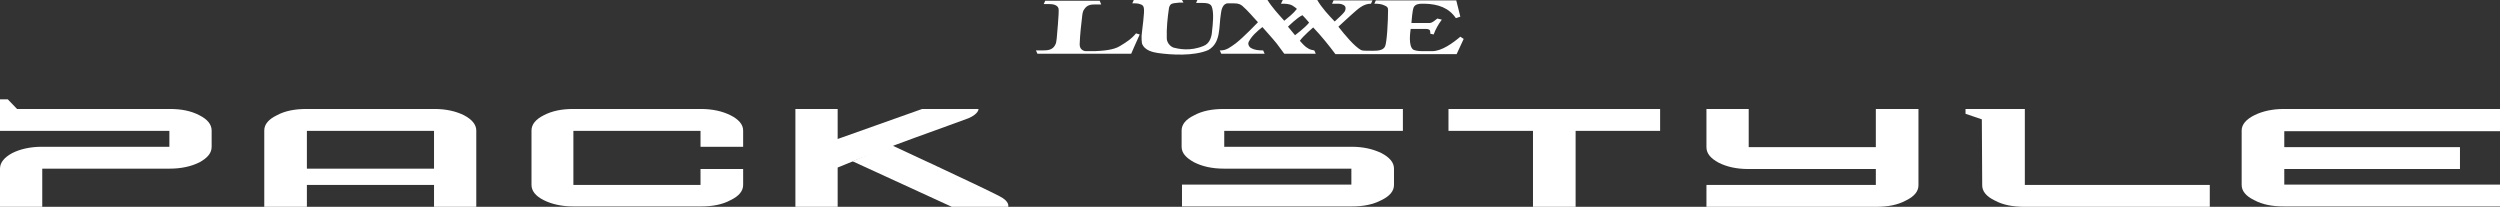 <?xml version="1.0" encoding="utf-8"?>
<!-- Generator: Adobe Illustrator 27.1.1, SVG Export Plug-In . SVG Version: 6.00 Build 0)  -->
<svg version="1.1" id="レイヤー_1" xmlns="http://www.w3.org/2000/svg" xmlns:xlink="http://www.w3.org/1999/xlink" x="0px"
	 y="0px" viewBox="0 0 674.5 55.8" style="enable-background:new 0 0 674.5 55.8;" xml:space="preserve">
<rect x="0" y="0" width="674.5" height="55.8" fill="#333333" stroke="none"/>
<style type="text/css">
	.st0{fill:#FFFFFF;}
</style>
<g>
	<path class="st0" d="M306.5,9c-1.2,1.5-2.8,2.5-4.3,3.4c-1.7,1.1-4.6,1.3-6.8,1.4H293c-0.6,0-1.8-0.4-1.7-2
		c0.1-2.6,0.4-5.2,0.7-7.7c0.1-0.7,0.2-1.2,0.6-1.7c0.7-1,1.6-1.2,2.8-1.2h1.7l-0.4-1H282l-0.4,0.9h1.5c1,0,2.2,0.2,2.5,1.2
		c0.2,1-0.5,7.8-0.5,8.1c-0.1,0.6-0.1,1.2-0.4,1.7c-0.7,1.4-2,1.5-3.4,1.5h-1.8l0.4,0.9h25.3c0,0,1.5-3.5,2.3-5.2L306.5,9z"/>
	<path class="st0" d="M394,9.9c-2,1.7-5,3.9-7.6,3.9h-2.7c-1.2,0-2-0.2-2.4-0.4c-1.4-1-0.8-4.8-0.7-5.6h3.7c0.7,0,1.2,0,1.5,0.4
		c0.1,0.3,0.1,0.7,0.1,0.9l0.9,0.2c0.5-1.4,1.3-2.8,2.2-4L387.8,5c-0.6,0.4-1.2,1.1-2,1.2h-5c0.1-0.8,0.2-3.1,0.6-4.2
		c0.4-0.9,1.5-1,2.3-1h0.7c3.6,0.1,6.5,1.1,8.4,3.9l1.2-0.4l-1.1-4.4h-21.7l-0.4,0.9c1.2,0,2,0.1,2.8,0.5c0.8,0.3,0.9,0.7,0.9,1.2
		c0,3-0.3,8.7-0.8,9.8c-0.5,1.1-1.9,1.2-3.4,1.2c-1.9,0-2.7,0-3.1-0.2c-1.8-1-4.3-4-6.1-6.3c0.7-0.7,2.1-1.9,3.6-3.3
		c1.7-1.5,3.1-2.9,5.2-2.9l0.4-0.9h-10.5l-0.4,0.9h1.5c0.7,0,1.5,0.1,2,0.7c0.2,0.3,0.2,0.9-0.1,1.4c-0.4,0.6-1.6,1.7-2.7,2.7
		c-1.7-1.8-3.5-3.7-4.7-5.8h-9.3L345.6,1c1.2,0,2.2,0,3.1,0.5c0.4,0.3,0.8,0.5,1.2,0.9c-0.9,1.2-2.3,2.3-3.4,3.2
		c-1.7-1.9-3.3-3.6-4.6-5.7h-18.8l-0.4,0.9h1.9c0.9,0,1.9,0.1,2.3,0.9c0.7,1.6,0.3,5.1,0.1,6.8c-0.1,1.6-0.7,3.3-2.3,3.9
		c-3.6,1.5-6.8,0.8-8.2,0.4c-0.9-0.4-1.6-1.3-1.7-2.3c-0.1-2.9,0.2-5.7,0.6-8.4c0.1-0.4,0.3-0.8,0.6-1c0.3-0.2,1-0.3,2.2-0.4h1.1
		l-0.4-0.7h-13l-0.4,0.9c1.2,0,1.6,0,2.3,0.3c0.4,0.1,0.7,0.4,0.8,0.9c0.3,1-0.5,6.1-0.6,7.6c0,0.7,0,1.4,0.1,2
		c0.7,2,3.1,2.4,4.3,2.6c3.5,0.5,9.7,0.9,13.6-0.8c3.5-2,2.8-6.3,3.4-9.8c0.1-1,0.5-2.8,1.9-2.8h1.6c1.3,0,1.8,0.3,2.3,0.7
		c1.5,1.3,2.8,2.9,4.2,4.4c0,0-3.8,4-6,5.7c-1.3,0.9-2.5,2-4.3,1.9l0.4,0.9h11.7l-0.4-0.9c-1.2,0-2.3-0.1-3.2-0.6
		c-0.6-0.3-1-1.1-0.7-1.7c0.8-1.6,2.3-2.9,3.7-4c1.3,1.5,2.7,3,3.9,4.5c0.7,0.9,1.5,2,2,2.7h8.5l-0.4-0.9c-0.6-0.1-1.1-0.2-1.6-0.5
		c-0.9-0.5-1.5-1.2-2.3-2.1c0.9-1.3,3.6-3.6,3.6-3.6c2.2,2.3,4.2,4.8,6,7.2H393l1.9-4.1L394,9.9z M349.4,9.5l-1.9-2.3
		c0,0,2.5-2.5,3.9-3.1c0.7,0.7,1.2,1.3,1.8,2C352.1,7.5,349.4,9.5,349.4,9.5"/>
</g>
<g>
	<path class="st0" d="M376.1,45.5v4.4c0,1.6-1.1,3-3.4,4.1c-2.3,1.2-4.9,1.7-8,1.7h-45.8v-5.9h45.7v-4.3h-34.4c-3.2,0-5.8-0.6-8-1.7
		c-2.2-1.2-3.4-2.5-3.4-4.2v-4.4c0-1.6,1.1-3,3.4-4.1c2.2-1.2,4.9-1.7,8-1.7h48.3v5.9h-48.2v4.3h34.4c3.1,0,5.7,0.6,8,1.7
		C375,42.5,376.1,43.9,376.1,45.5"/>
	<path class="st0" d="M517.6,29.4V50c0,1.6-1.1,3-3.4,4.1c-2.2,1.2-4.9,1.7-8,1.7h-45.8v-5.9h45.7v-4.3h-34.4c-3.2,0-5.8-0.6-8-1.7
		c-2.2-1.2-3.3-2.5-3.3-4.2V29.4h11.4v10.3h34.3V29.4H517.6z"/>
	<path class="st0" d="M616.3,49.9v-4.3h47.4v-5.9h-47.4v-4.3h58.2v-6h-58.3c-3.1,0-5.8,0.6-8,1.7c-2.2,1.1-3.4,2.5-3.4,4.1v14.7
		c0,1.6,1.1,3,3.4,4.1c2.2,1.2,4.9,1.7,8,1.7h58.3v-5.9h-58.2V49.9z"/>
	<polygon class="st0" points="395.3,29.4 390.8,29.4 390.8,35.3 401,35.3 413.6,35.3 413.6,55.8 425.1,55.8 425.1,35.3 437.7,35.3 
		447.9,35.3 447.9,29.4 443.3,29.4 	"/>
	<path class="st0" d="M546.3,49.9V29.4h-1.6h-9.9h-0.1h-4.4v1.3l4.4,1.5l0.1,17.8c0,1.6,1.1,3,3.4,4.1c2.2,1.2,4.9,1.7,8,1.7h50
		v-5.9C596.2,49.9,546.3,49.9,546.3,49.9z"/>
	<g>
		<path class="st0" d="M125.2,31.1c-2.2-1.1-4.9-1.7-8-1.7H82.7c-3.1,0-5.8,0.5-8,1.7c-2.3,1.1-3.4,2.5-3.4,4.1v20.6h11.5v-5.9h34.3
			v5.9h11.4V35.2C128.5,33.6,127.3,32.2,125.2,31.1z M117.1,45.5H82.8V35.3h34.3V45.5z"/>
		<path class="st0" d="M200.5,45.5v4.4c0,1.6-1.1,3-3.4,4.1c-2.2,1.2-4.9,1.7-8,1.7h-34.4c-3.1,0-5.8-0.6-8-1.7
			c-2.2-1.1-3.3-2.5-3.3-4.1V35.2c0-1.6,1.1-3,3.3-4.1c2.3-1.2,4.9-1.7,8-1.7h34.4c3.1,0,5.8,0.6,8,1.7c2.2,1.1,3.4,2.5,3.4,4.1v4.4
			H189v-4.3h-34.3v14.6H189v-4.3h11.5V45.5z"/>
		<path class="st0" d="M261.3,31.9c2.8-1.2,2.7-2.5,2.7-2.5h-15.2L226,37.5v-8.1h-11.4v13v6.1v7.3H226V45.2
			C238.6,39.9,257.7,33.3,261.3,31.9"/>
		<path class="st0" d="M269.6,52.9c-5-2.6-29.2-13.8-29.2-13.8L230,43.5l26.8,12.3H272C272,55.8,272.6,54.4,269.6,52.9"/>
		<path class="st0" d="M53.8,31.1c-2.3-1.2-4.9-1.7-8-1.7H4.6l-2.5-2.6H0v2.6v5.9h10.2h35.5v4.3H11.3c-3.1,0-5.8,0.6-8,1.7
			C1.1,42.5,0,43.9,0,45.5v10.3h11.4V45.5h34.4c3.1,0,5.8-0.6,8-1.7c2.2-1.2,3.3-2.5,3.3-4.2v-4.4C57.1,33.6,56,32.2,53.8,31.1"/>
	</g>
</g>
</svg>

